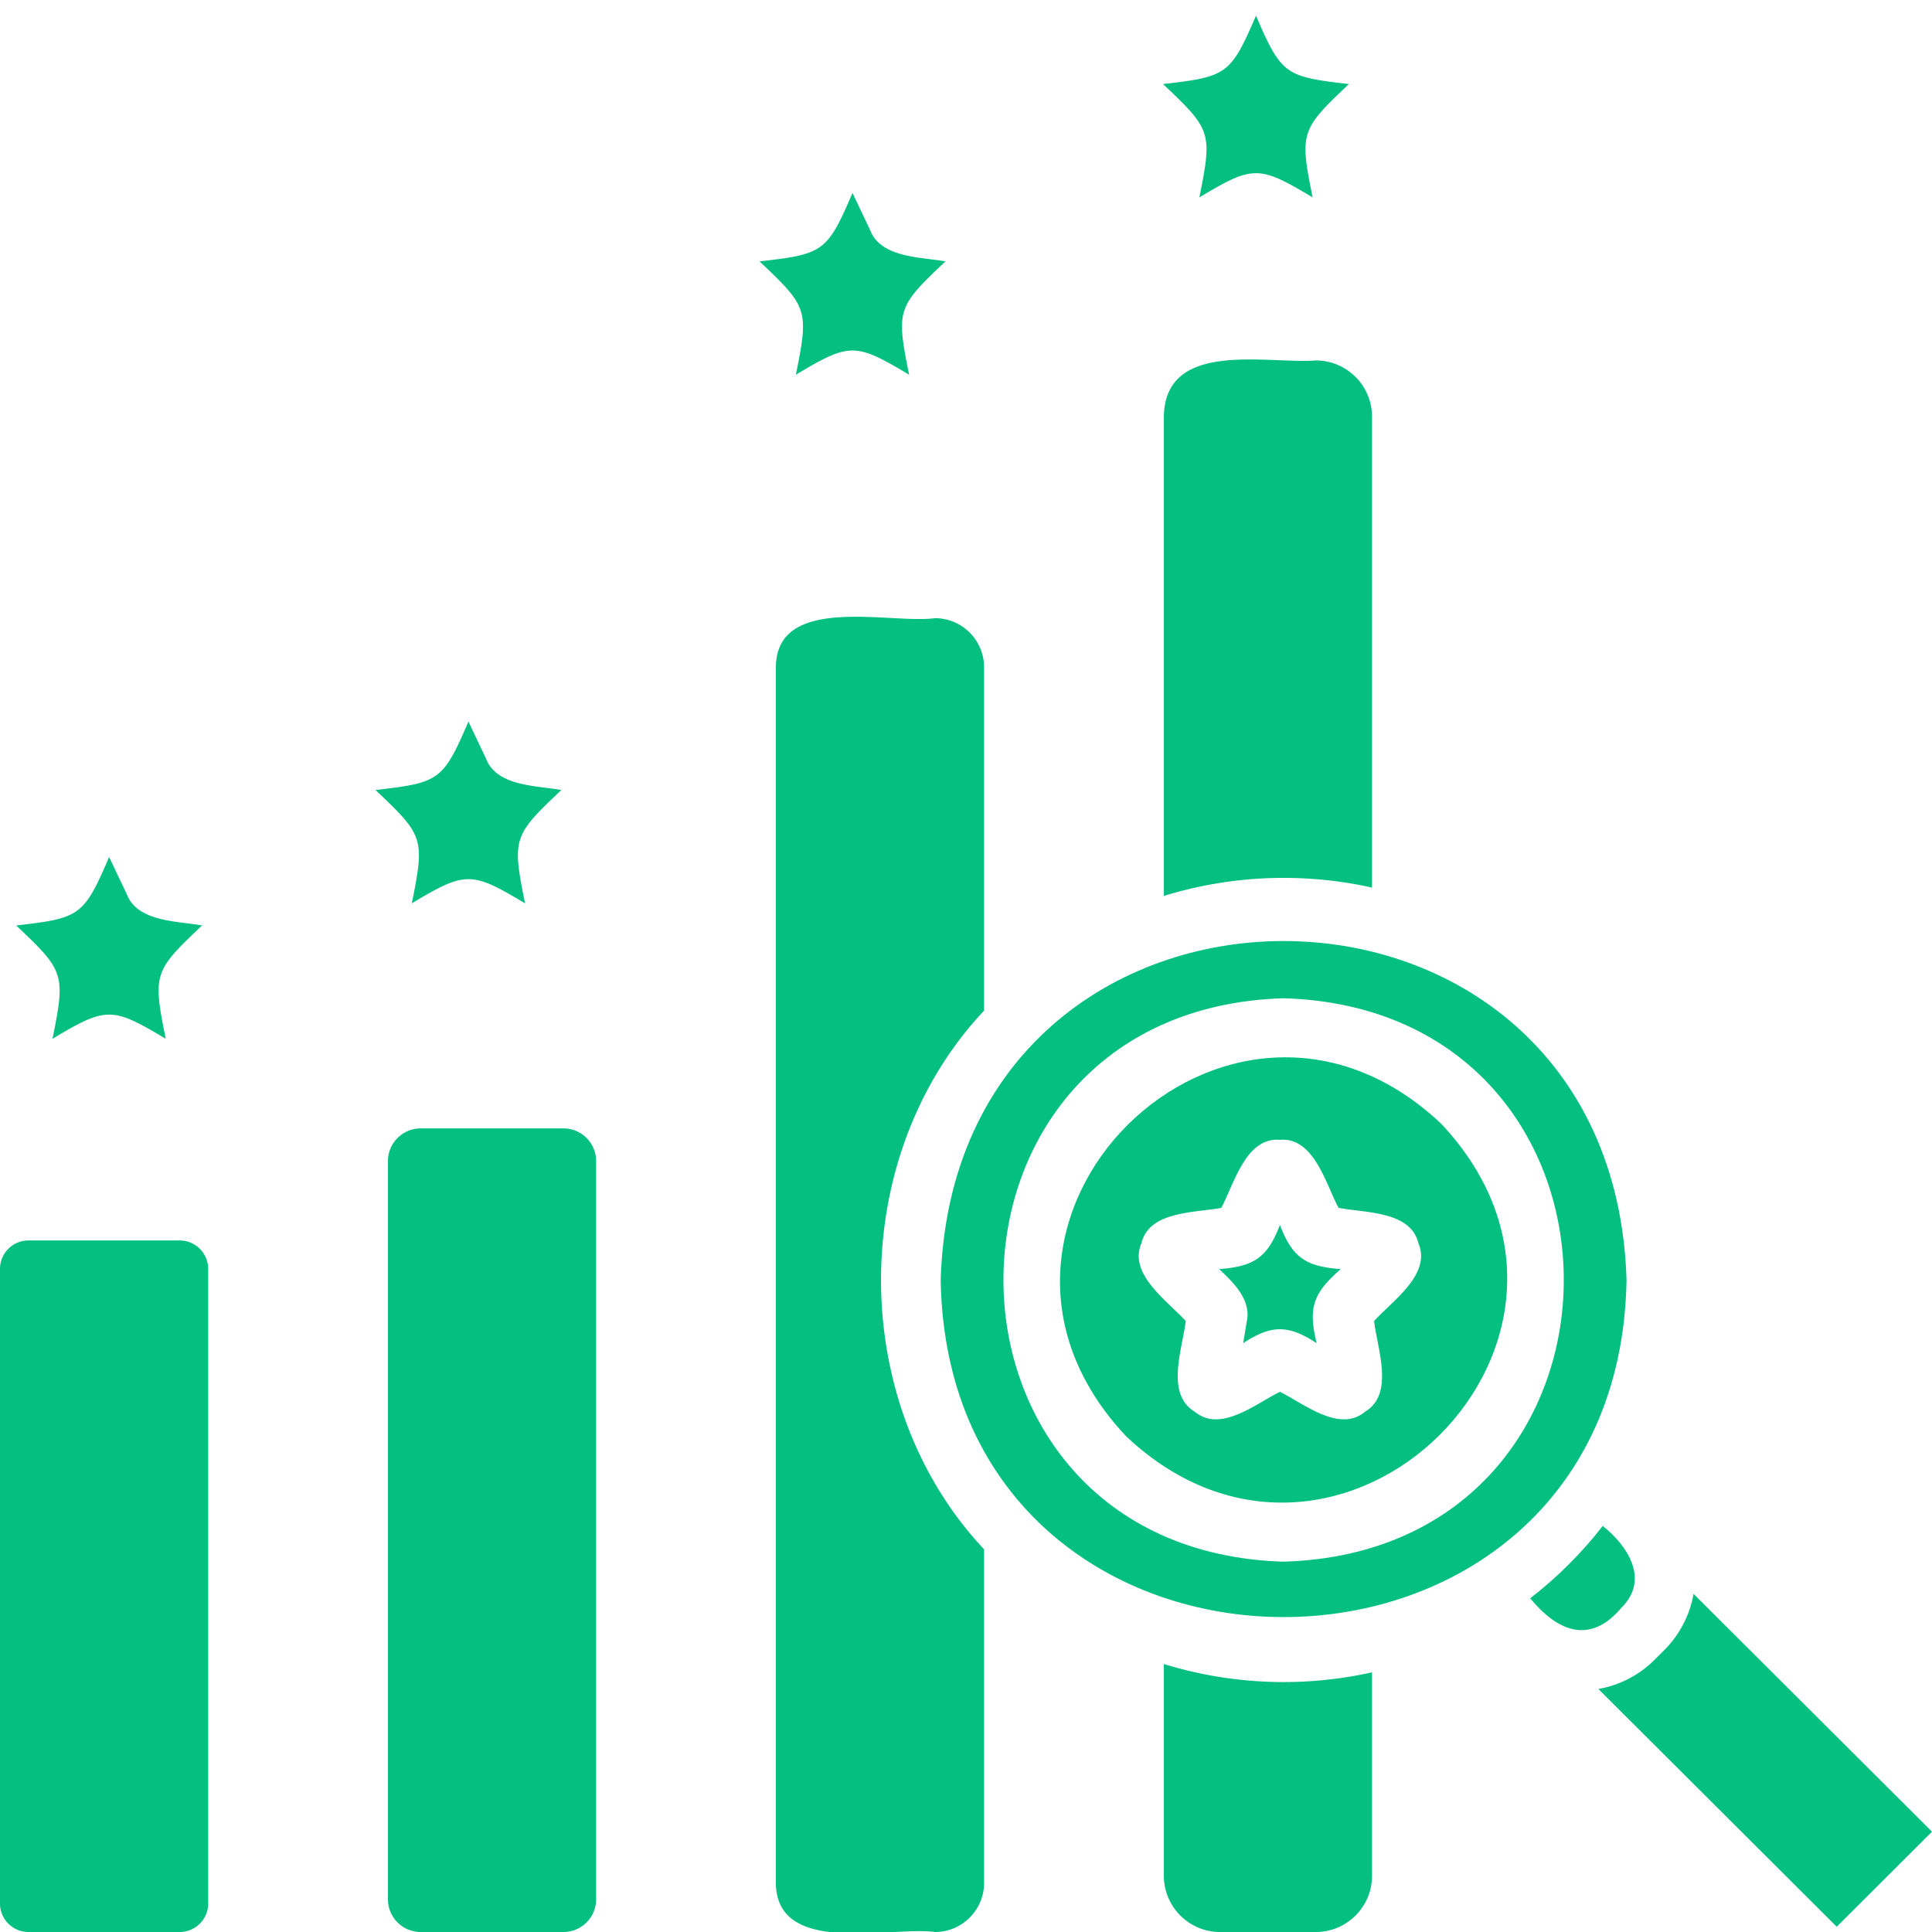 <svg xmlns="http://www.w3.org/2000/svg" xmlns:xlink="http://www.w3.org/1999/xlink" width="512" height="512" x="0" y="0" viewBox="0 0 512 512" style="enable-background:new 0 0 512 512" xml:space="preserve" class=""><g><path d="M298.468 380.663c56.492 53.177 136.837-26.195 83.402-82.919-56.491-53.176-136.834 26.196-83.402 82.919zm4.02-51.225c2.086-8.621 14.468-8.021 21.167-9.352 3.336-6.138 6.415-18.771 15.533-18.027 9.096-.761 12.227 11.911 15.533 18.027 6.729 1.357 19.058.711 21.167 9.353 3.572 8.319-7.108 15.463-11.742 20.651.76 7.021 5.539 19.326-2.397 24.033-6.818 5.752-16.416-2.293-22.561-5.279-6.186 2.987-15.702 11.028-22.561 5.278-7.928-4.68-3.168-17.048-2.397-24.033-4.651-5.207-15.3-12.319-11.742-20.651z" fill="#03c080" opacity="1" data-original="#000000"></path><path d="M249.289 339.204c2.022 119.125 179.754 119.117 181.761-.004-3.637-119.775-178.147-119.731-181.761.004zm90.881-74.658c99.01 2.963 98.984 146.368-.002 149.315-99.007-2.962-98.981-146.368.002-149.315zM438.42 439.913c-4.013 4.001-9.249 6.723-14.832 7.685l63.16 63.01L512 485.419l-63.187-63.028c-.97 5.599-3.719 10.849-7.73 14.871-.039.038-2.622 2.615-2.663 2.651zM405.518 423.566c7.33 8.886 15.935 12.375 24.279 2.387 7.363-7.354 1.577-16.331-5.054-21.564-5.496 7.089-12.133 13.716-19.225 19.177z" fill="#03c080" opacity="1" data-original="#000000"></path><path d="M323.327 512h25.383c8.211 0 14.891-6.68 14.891-14.891v-53.922a107.747 107.747 0 0 1-55.164-2.204v56.126c-.001 8.211 6.679 14.891 14.89 14.891zM47.627 512c4.159 0 7.543-3.384 7.543-7.543V336.278c0-4.16-3.384-7.543-7.543-7.543H7.543c-4.159 0-7.543 3.384-7.543 7.543v168.179C0 508.616 3.384 512 7.543 512zM348.71 95.525c-12.928 1.007-39.961-5.634-40.273 14.892v127.008a107.882 107.882 0 0 1 55.164-2.204V110.417c-.001-8.212-6.681-14.892-14.891-14.892zM330.385 350.328l-.929 5.624c7.479-4.916 11.996-4.909 19.466 0-2.3-9.519-.904-13.211 6.363-19.624-9.178-.715-12.769-2.976-16.096-11.703-3.328 8.738-6.932 10.987-16.096 11.703 3.817 3.58 8.614 8.195 7.292 14zM128.8 201.026l-4.663-9.802c-6.733 15.724-7.788 16.191-24.629 18.137 12.76 12.07 13.114 12.777 9.622 30.033 14.277-8.554 15.761-8.53 30.014 0-3.504-17.287-3.109-17.981 9.622-30.033-6.401-1.181-17.163-.879-19.966-8.335zM247.786 163.823c-11.689 1.624-42.085-6.595-42.169 13.015v322.156c.107 19.591 30.41 11.398 42.169 13.006 7.171-.001 13.005-5.835 13.005-13.006v-88.415c-36.411-38.691-36.409-104.06 0-142.751v-90.99c.001-7.177-5.834-13.015-13.005-13.015zM157.981 503.339v-195.64c0-4.774-3.885-8.66-8.661-8.66h-37.849c-4.775 0-8.66 3.885-8.66 8.66V503.34c0 4.776 3.885 8.661 8.66 8.661h37.849c4.776-.001 8.661-3.886 8.661-8.662zM230.583 60.942l-4.663-9.804c-6.733 15.723-7.79 16.19-24.629 18.136 12.761 12.068 13.112 12.781 9.622 30.034 14.281-8.555 15.757-8.535 30.015 0-3.504-17.285-3.11-17.984 9.622-30.034-6.402-1.181-17.163-.88-19.967-8.332zM308.22 22.276c12.761 12.068 13.113 12.781 9.622 30.034 14.282-8.554 15.754-8.536 30.015 0-3.504-17.285-3.11-17.984 9.622-30.034-16.871-1.942-17.904-2.444-24.63-18.136-6.732 15.724-7.793 16.191-24.629 18.136zM33.581 236.924l-4.663-9.802c-6.733 15.723-7.79 16.192-24.629 18.137 12.761 12.067 13.112 12.782 9.622 30.033 14.277-8.554 15.761-8.531 30.014 0-3.504-17.284-3.11-17.983 9.622-30.033-6.402-1.181-17.164-.879-19.966-8.335z" fill="#03c080" opacity="1" data-original="#000000"></path></g></svg>